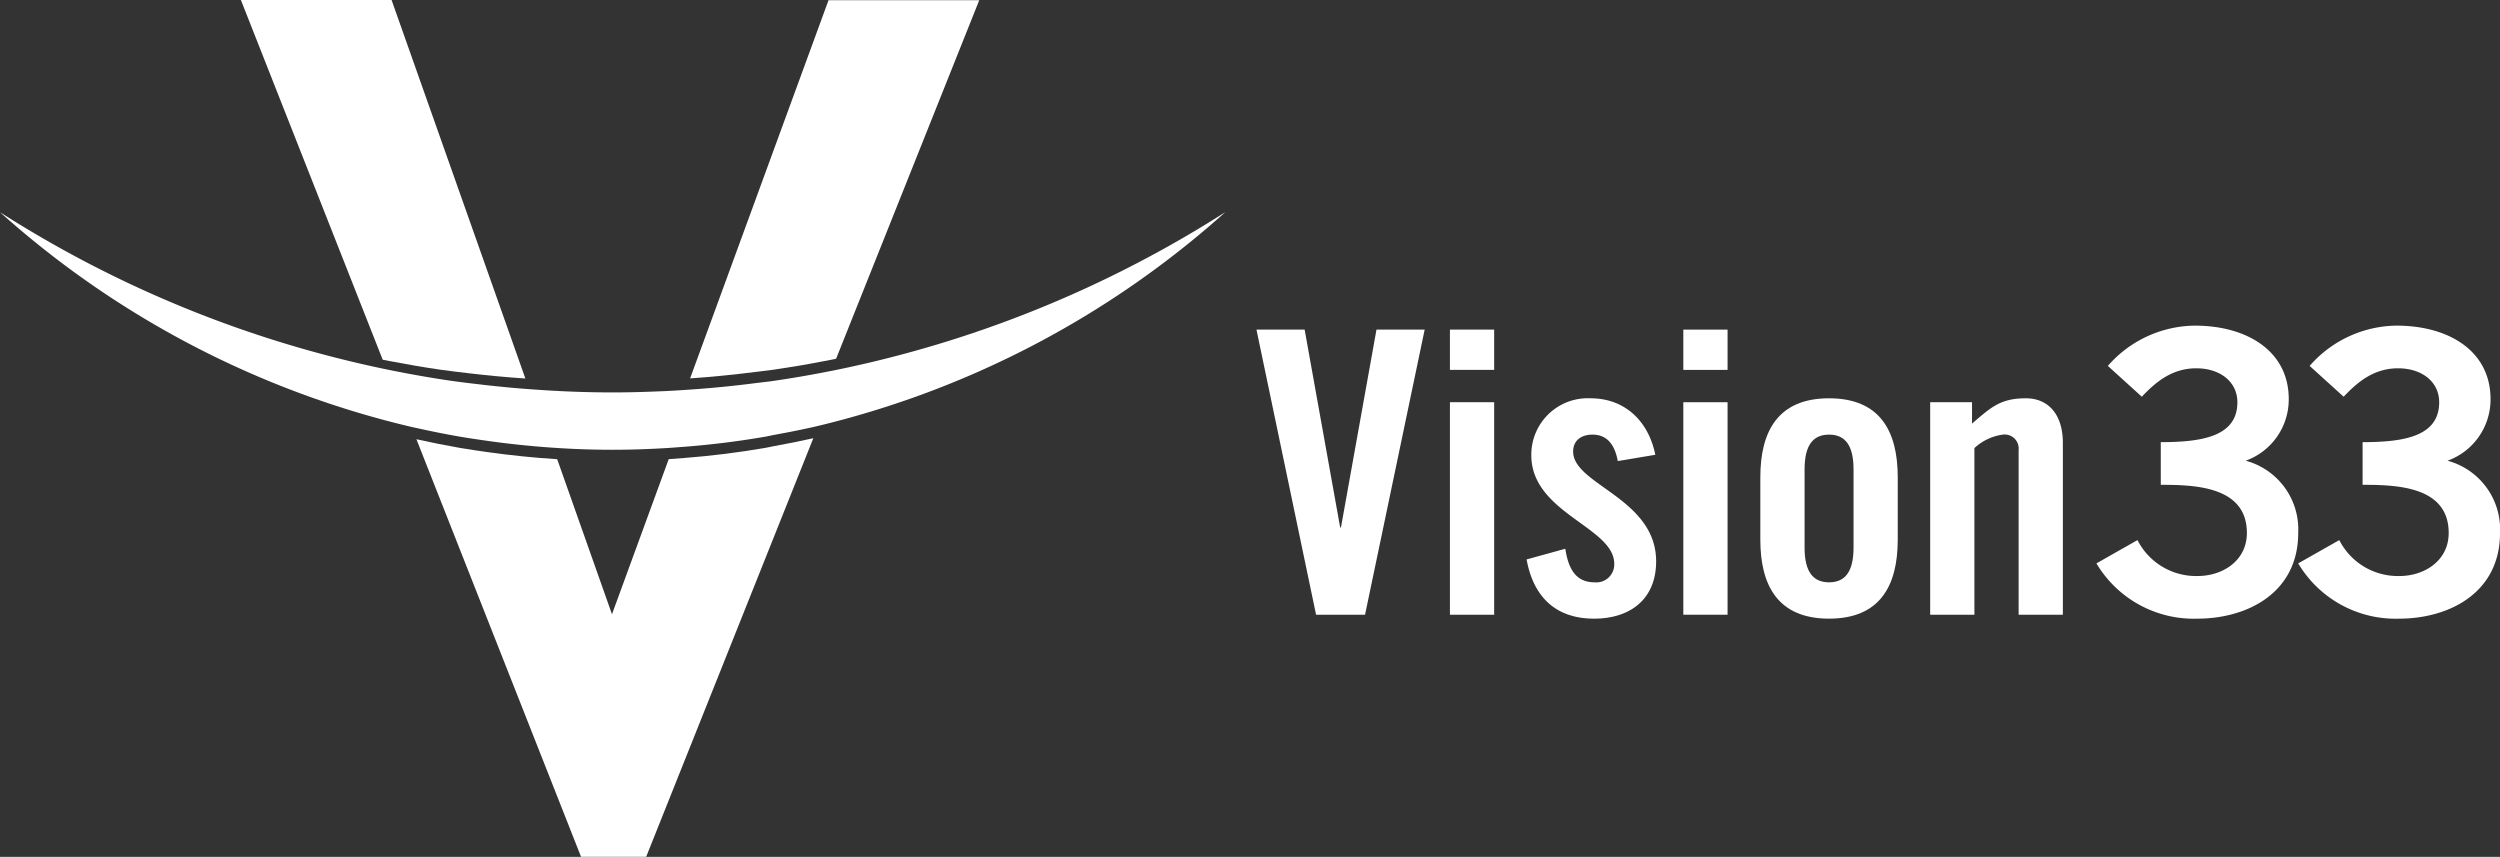 <svg id="Group_36" data-name="Group 36" xmlns="http://www.w3.org/2000/svg" xmlns:xlink="http://www.w3.org/1999/xlink" width="241" height="82.599" viewBox="0 0 241 82.599">
  <rect x="0" y="0" width="241" height="82.599" fill="#333333" stroke="none"/>
  <defs>
    <clipPath id="clip-path">
      <rect id="Rectangle_5" data-name="Rectangle 5" width="241" height="82.598" fill="#fff"/>
    </clipPath>
  </defs>
  <g id="Group_4" data-name="Group 4" clip-path="url(#clip-path)">
    <path id="Path_2" data-name="Path 2" d="M233.246.067l-13.8,34.564c-.395.081-.789.157-1.189.232-1.611.314-3.243.589-4.876.827-.568.081-1.141.14-1.708.211q-3.122.4-6.3.622L218.716.067Z" transform="translate(-138.847 -0.045)" fill="#fff"/>
    <path id="Path_3" data-name="Path 3" d="M99.113,36.487c-.962-.065-1.919-.14-2.876-.232-.816-.081-1.632-.162-2.449-.26-.946-.108-1.887-.221-2.822-.351-1.638-.238-3.26-.514-4.876-.827-.244-.048-.487-.091-.73-.14L71.69,0H86.215Z" transform="translate(-48.467 0.001)" fill="#fff"/>
    <path id="Path_4" data-name="Path 4" d="M162.184,130.414,146.07,170.767h-6.276l-15.871-40.256c1.384.308,2.778.589,4.178.833.081.016.162.022.238.038.827.141,1.665.259,2.5.378q3.292.462,6.655.676l5.281,14.947,5.47-14.952c.487-.033.973-.07,1.46-.108q3.981-.308,7.86-.979c.292-.049.573-.124.859-.173,1.265-.232,2.519-.476,3.757-.757" transform="translate(-83.78 -88.169)" fill="#fff"/>
    <path id="Path_5" data-name="Path 5" d="M118.114,63.146a90.53,90.53,0,0,1-39.58,20.682,1.085,1.085,0,0,1-.13.027c-1.238.281-2.492.524-3.757.757-.287.049-.568.124-.86.173q-3.876.673-7.86.978c-.486.038-.973.076-1.459.108-1.789.113-3.595.178-5.411.178q-2.692,0-5.341-.173-3.357-.211-6.654-.676c-.838-.119-1.676-.238-2.5-.379-.075-.016-.156-.021-.238-.038-1.4-.243-2.795-.524-4.178-.833-.189-.038-.379-.081-.568-.124A90.54,90.54,0,0,1,0,63.146a110.818,110.818,0,0,0,37.975,15.3c.243.049.486.092.73.141,1.616.314,3.238.589,4.876.827.935.13,1.876.243,2.822.351.816.1,1.632.178,2.449.26.957.092,1.914.167,2.876.232q3.641.259,7.33.265c1.66,0,3.3-.054,4.946-.124.843-.038,1.686-.092,2.524-.151q3.178-.219,6.3-.622c.568-.07,1.141-.13,1.708-.211,1.633-.238,3.265-.513,4.876-.827.4-.076.795-.152,1.189-.233a110.958,110.958,0,0,0,37.515-15.212" transform="translate(0 -42.691)" fill="#fff"/>
    <path id="Path_6" data-name="Path 6" d="M385.482,98.079h4.646l-5.749,27.488h-4.721l-5.747-27.488h4.644l3.426,19.074h.077Z" transform="translate(-252.789 -66.308)" fill="#fff"/>
    <path id="Path_7" data-name="Path 7" d="M431.49,105.083h4.265v20.484H431.49Zm0-7h4.265v3.883H431.49Z" transform="translate(-291.717 -66.308)" fill="#fff"/>
    <path id="Path_8" data-name="Path 8" d="M463.089,124.583c-.3-1.636-1.065-2.55-2.437-2.55-1.1,0-1.866.571-1.866,1.636,0,3.2,8,4.492,8,10.585,0,3.653-2.514,5.519-5.977,5.519-3.732,0-5.864-2.13-6.509-5.709l3.73-1.029c.266,1.713.875,3.236,2.818,3.236a1.73,1.73,0,0,0,1.9-1.79c0-3.54-7.995-4.874-7.995-10.469a5.444,5.444,0,0,1,5.709-5.481c3.353,0,5.6,2.245,6.245,5.445Z" transform="translate(-307.135 -80.135)" fill="#fff"/>
    <path id="Path_9" data-name="Path 9" d="M500.944,105.083h4.265v20.484h-4.265Zm0-7h4.265v3.883h-4.265Z" transform="translate(-338.672 -66.308)" fill="#fff"/>
    <path id="Path_10" data-name="Path 10" d="M532.847,125.382c0-2.36-.838-3.348-2.36-3.348s-2.36.988-2.36,3.348v7.539c0,2.362.837,3.351,2.36,3.351s2.36-.989,2.36-3.351Zm-8.985.763c0-4.493,1.753-7.613,6.625-7.613s6.622,3.12,6.622,7.613v6.016c0,4.49-1.751,7.613-6.622,7.613s-6.625-3.123-6.625-7.613Z" transform="translate(-354.166 -80.136)" fill="#fff"/>
    <path id="Path_11" data-name="Path 11" d="M574.4,139.394V118.911h4.034v2.058c1.79-1.526,2.7-2.437,5.178-2.437,2.248,0,3.579,1.636,3.579,4.3v16.562h-4.265V123.518a1.353,1.353,0,0,0-1.523-1.485,5,5,0,0,0-2.74,1.3v16.065Z" transform="translate(-388.331 -80.136)" fill="#fff"/>
    <path id="Path_12" data-name="Path 12" d="M630.079,108.135c4.037,0,7.386-.571,7.386-3.847,0-1.979-1.675-3.272-3.957-3.272-2.325,0-3.886,1.293-5.256,2.739l-3.274-2.969a11.27,11.27,0,0,1,8.376-3.883c5.025,0,9.062,2.437,9.062,7.083a6.281,6.281,0,0,1-4.149,5.939,6.853,6.853,0,0,1,5.061,6.966c0,5.747-4.874,8.261-9.745,8.261a10.917,10.917,0,0,1-9.707-5.33l3.958-2.245a6.341,6.341,0,0,0,5.788,3.464c2.437,0,4.759-1.485,4.759-4.15,0-4.492-4.987-4.643-8.3-4.643Z" transform="translate(-421.781 -65.512)" fill="#fff"/>
    <path id="Path_13" data-name="Path 13" d="M690.134,108.135c4.034,0,7.383-.571,7.383-3.847,0-1.979-1.674-3.272-3.958-3.272-2.321,0-3.883,1.293-5.252,2.739l-3.277-2.969a11.275,11.275,0,0,1,8.376-3.883c5.027,0,9.062,2.437,9.062,7.083a6.278,6.278,0,0,1-4.149,5.939,6.852,6.852,0,0,1,5.063,6.966c0,5.747-4.874,8.261-9.746,8.261a10.918,10.918,0,0,1-9.709-5.33l3.96-2.245a6.335,6.335,0,0,0,5.788,3.464c2.437,0,4.759-1.485,4.759-4.15,0-4.492-4.989-4.643-8.3-4.643Z" transform="translate(-462.38 -65.512)" fill="#fff"/>
  </g>
</svg>
